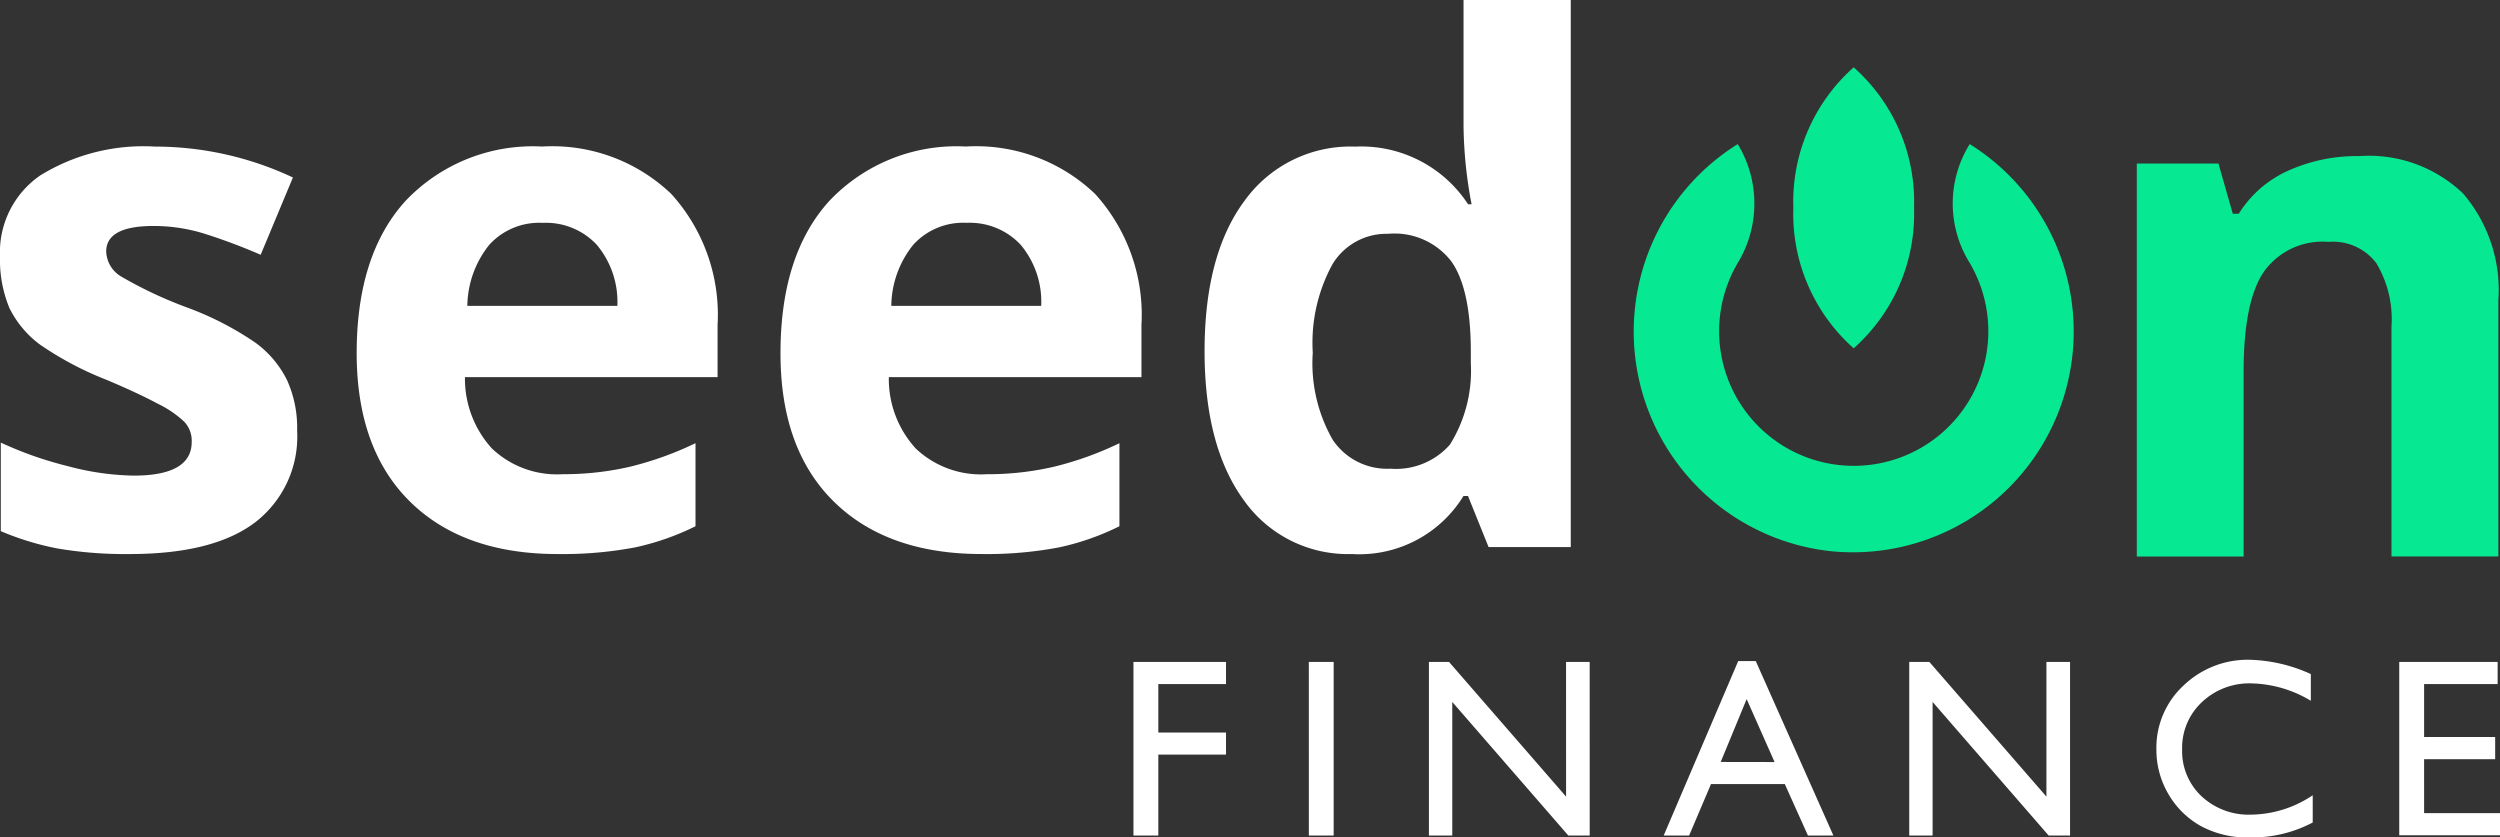 <svg xmlns="http://www.w3.org/2000/svg" xmlns:xlink="http://www.w3.org/1999/xlink" width="137.557" height="46.081" viewBox="0 0 137.557 46.081">
  <rect x="0" y="0" width="137.557" height="46.081" fill="#333333" stroke="none"/>
  <defs>
    <clipPath id="clip-path">
      <rect id="Rectangle_2038" data-name="Rectangle 2038" width="137.467" height="30.623" fill="none"/>
    </clipPath>
  </defs>
  <g id="Logo" transform="translate(-240 -85.028)">
    <path id="Path_10968" data-name="Path 10968" d="M1.066-9.55H6.159v1.217H2.434v2.666H6.159V-4.45H2.434V0H1.066Zm9.649,0h1.367V0H10.716Zm14.154,0h1.3V0H24.993L18.608-7.349V0H17.323V-9.55h1.107L24.87-2.14ZM34.342-9.6h.964L39.578,0h-1.4L36.905-2.83H32.844L31.641,0h-1.4Zm2,5.558L34.806-7.506,33.378-4.047ZM51.3-9.55h1.3V0H51.422L45.037-7.349V0H43.752V-9.55h1.107L51.3-2.14ZM65.952-2.215v1.5a7.137,7.137,0,0,1-3.473.82,5.351,5.351,0,0,1-2.714-.643A4.732,4.732,0,0,1,58-2.3a4.808,4.808,0,0,1-.649-2.44,4.66,4.66,0,0,1,1.487-3.507,5.1,5.1,0,0,1,3.667-1.422,8.6,8.6,0,0,1,3.343.786v1.47a6.58,6.58,0,0,0-3.274-.957,3.785,3.785,0,0,0-2.724,1.036,3.439,3.439,0,0,0-1.083,2.594A3.406,3.406,0,0,0,59.834-2.16a3.8,3.8,0,0,0,2.728,1.012A6.186,6.186,0,0,0,65.952-2.215ZM70.713-9.55h5.414v1.217H72.081v2.912h3.91V-4.2h-3.91V-1.23h4.177V-.014H70.713Z" transform="translate(301.3 131)" fill="#fff"/>
    <g id="Group_3254" data-name="Group 3254" transform="translate(240 85.028)" clip-path="url(#clip-path)">
      <path id="Path_9328" data-name="Path 9328" d="M31.61,8.912a9.889,9.889,0,0,0,3.321,7.73,9.886,9.886,0,0,0,3.321-7.73,9.882,9.882,0,0,0-3.321-7.73,9.886,9.886,0,0,0-3.321,7.73" transform="translate(67.064 2.522)" fill="#07e892"/>
      <path id="Path_9329" data-name="Path 9329" d="M39.584,24.925a12.156,12.156,0,0,1-5.07-22.394,6.3,6.3,0,0,1,.006,6.53,7.406,7.406,0,1,0,12.708-.075,6.182,6.182,0,0,1,.05-6.455,12.15,12.15,0,0,1-7.695,22.394" transform="translate(61.101 5.398)" fill="#07e892"/>
      <path id="Path_9330" data-name="Path 9330" d="M16.342,23.675a5.953,5.953,0,0,1-2.313,5.068q-2.294,1.738-6.883,1.741a22.179,22.179,0,0,1-4.008-.31,15.451,15.451,0,0,1-3.1-.949V24.352a20.339,20.339,0,0,0,3.68,1.294,14.869,14.869,0,0,0,3.624.523q3.2,0,3.2-1.854a1.519,1.519,0,0,0-.424-1.125A5.878,5.878,0,0,0,8.65,22.2q-1.039-.559-2.775-1.294a17.975,17.975,0,0,1-3.666-1.936,5.56,5.56,0,0,1-1.7-2.03A6.946,6.946,0,0,1-.006,14.1,5.132,5.132,0,0,1,2.211,9.65,10.827,10.827,0,0,1,8.535,8.065a17.832,17.832,0,0,1,7.576,1.7l-1.774,4.253a32.032,32.032,0,0,0-3.028-1.14,9.432,9.432,0,0,0-2.872-.445q-2.6,0-2.6,1.41a1.67,1.67,0,0,0,.83,1.375,23.129,23.129,0,0,0,3.681,1.723,17.023,17.023,0,0,1,3.7,1.914,5.652,5.652,0,0,1,1.736,2.052,6.331,6.331,0,0,1,.559,2.765M29.855,12.261a3.717,3.717,0,0,0-2.933,1.2,5.478,5.478,0,0,0-1.214,3.367h8.256a4.905,4.905,0,0,0-1.139-3.367,3.835,3.835,0,0,0-2.968-1.2m.83,18.223q-5.207,0-8.135-2.887t-2.933-8.162q0-5.436,2.7-8.394a9.65,9.65,0,0,1,7.5-2.979,9.473,9.473,0,0,1,7.114,2.612,9.9,9.9,0,0,1,2.544,7.213V20.75h-13.9a5.7,5.7,0,0,0,1.486,3.928,5.2,5.2,0,0,0,3.893,1.413,16.212,16.212,0,0,0,3.683-.407,18.249,18.249,0,0,0,3.624-1.3v4.57a14.191,14.191,0,0,1-3.3,1.159,21.3,21.3,0,0,1-4.28.37m22.5-18.223a3.709,3.709,0,0,0-2.933,1.2,5.448,5.448,0,0,0-1.214,3.367h8.248a4.884,4.884,0,0,0-1.136-3.367,3.835,3.835,0,0,0-2.968-1.2m.827,18.223q-5.2,0-8.135-2.887t-2.933-8.162q0-5.436,2.7-8.394a9.637,9.637,0,0,1,7.5-2.979,9.473,9.473,0,0,1,7.114,2.612A9.9,9.9,0,0,1,62.8,17.888v2.863H48.9a5.671,5.671,0,0,0,1.483,3.928,5.212,5.212,0,0,0,3.9,1.413,16.165,16.165,0,0,0,3.681-.407,18.11,18.11,0,0,0,3.624-1.3v4.569a14.09,14.09,0,0,1-3.3,1.159,21.253,21.253,0,0,1-4.28.37m20.4,0a7.014,7.014,0,0,1-5.975-2.96q-2.159-2.96-2.16-8.2,0-5.318,2.2-8.278a7.176,7.176,0,0,1,6.09-2.979,7.024,7.024,0,0,1,6.209,3.173h.193a24.125,24.125,0,0,1-.443-4.313V0h5.9V30.1H81.9L80.768,27.29h-.25a6.72,6.72,0,0,1-6.112,3.195m2.062-4.7a3.947,3.947,0,0,0,3.3-1.316A7.646,7.646,0,0,0,80.923,20V19.36q0-3.477-1.08-4.989a3.946,3.946,0,0,0-3.471-1.507,3.468,3.468,0,0,0-3.066,1.682,9,9,0,0,0-1.08,4.855,8.483,8.483,0,0,0,1.1,4.8,3.6,3.6,0,0,0,3.144,1.588" transform="translate(0.006 0.001)" fill="#fff"/>
      <path id="Path_9331" data-name="Path 9331" d="M57.558,10.671v14.1H51.677V12.14a6.035,6.035,0,0,0-.827-3.5A2.991,2.991,0,0,0,48.209,7.46a3.962,3.962,0,0,0-3.568,1.663q-1.1,1.645-1.1,5.476V24.772H37.664V3.148h4.491l.791,2.765h.328a6.17,6.17,0,0,1,2.7-2.362A9.174,9.174,0,0,1,49.9,2.74,7.5,7.5,0,0,1,55.61,4.792a8.163,8.163,0,0,1,1.948,5.879" transform="translate(79.909 5.849)" fill="#07e892"/>
    </g>
  </g>
</svg>
